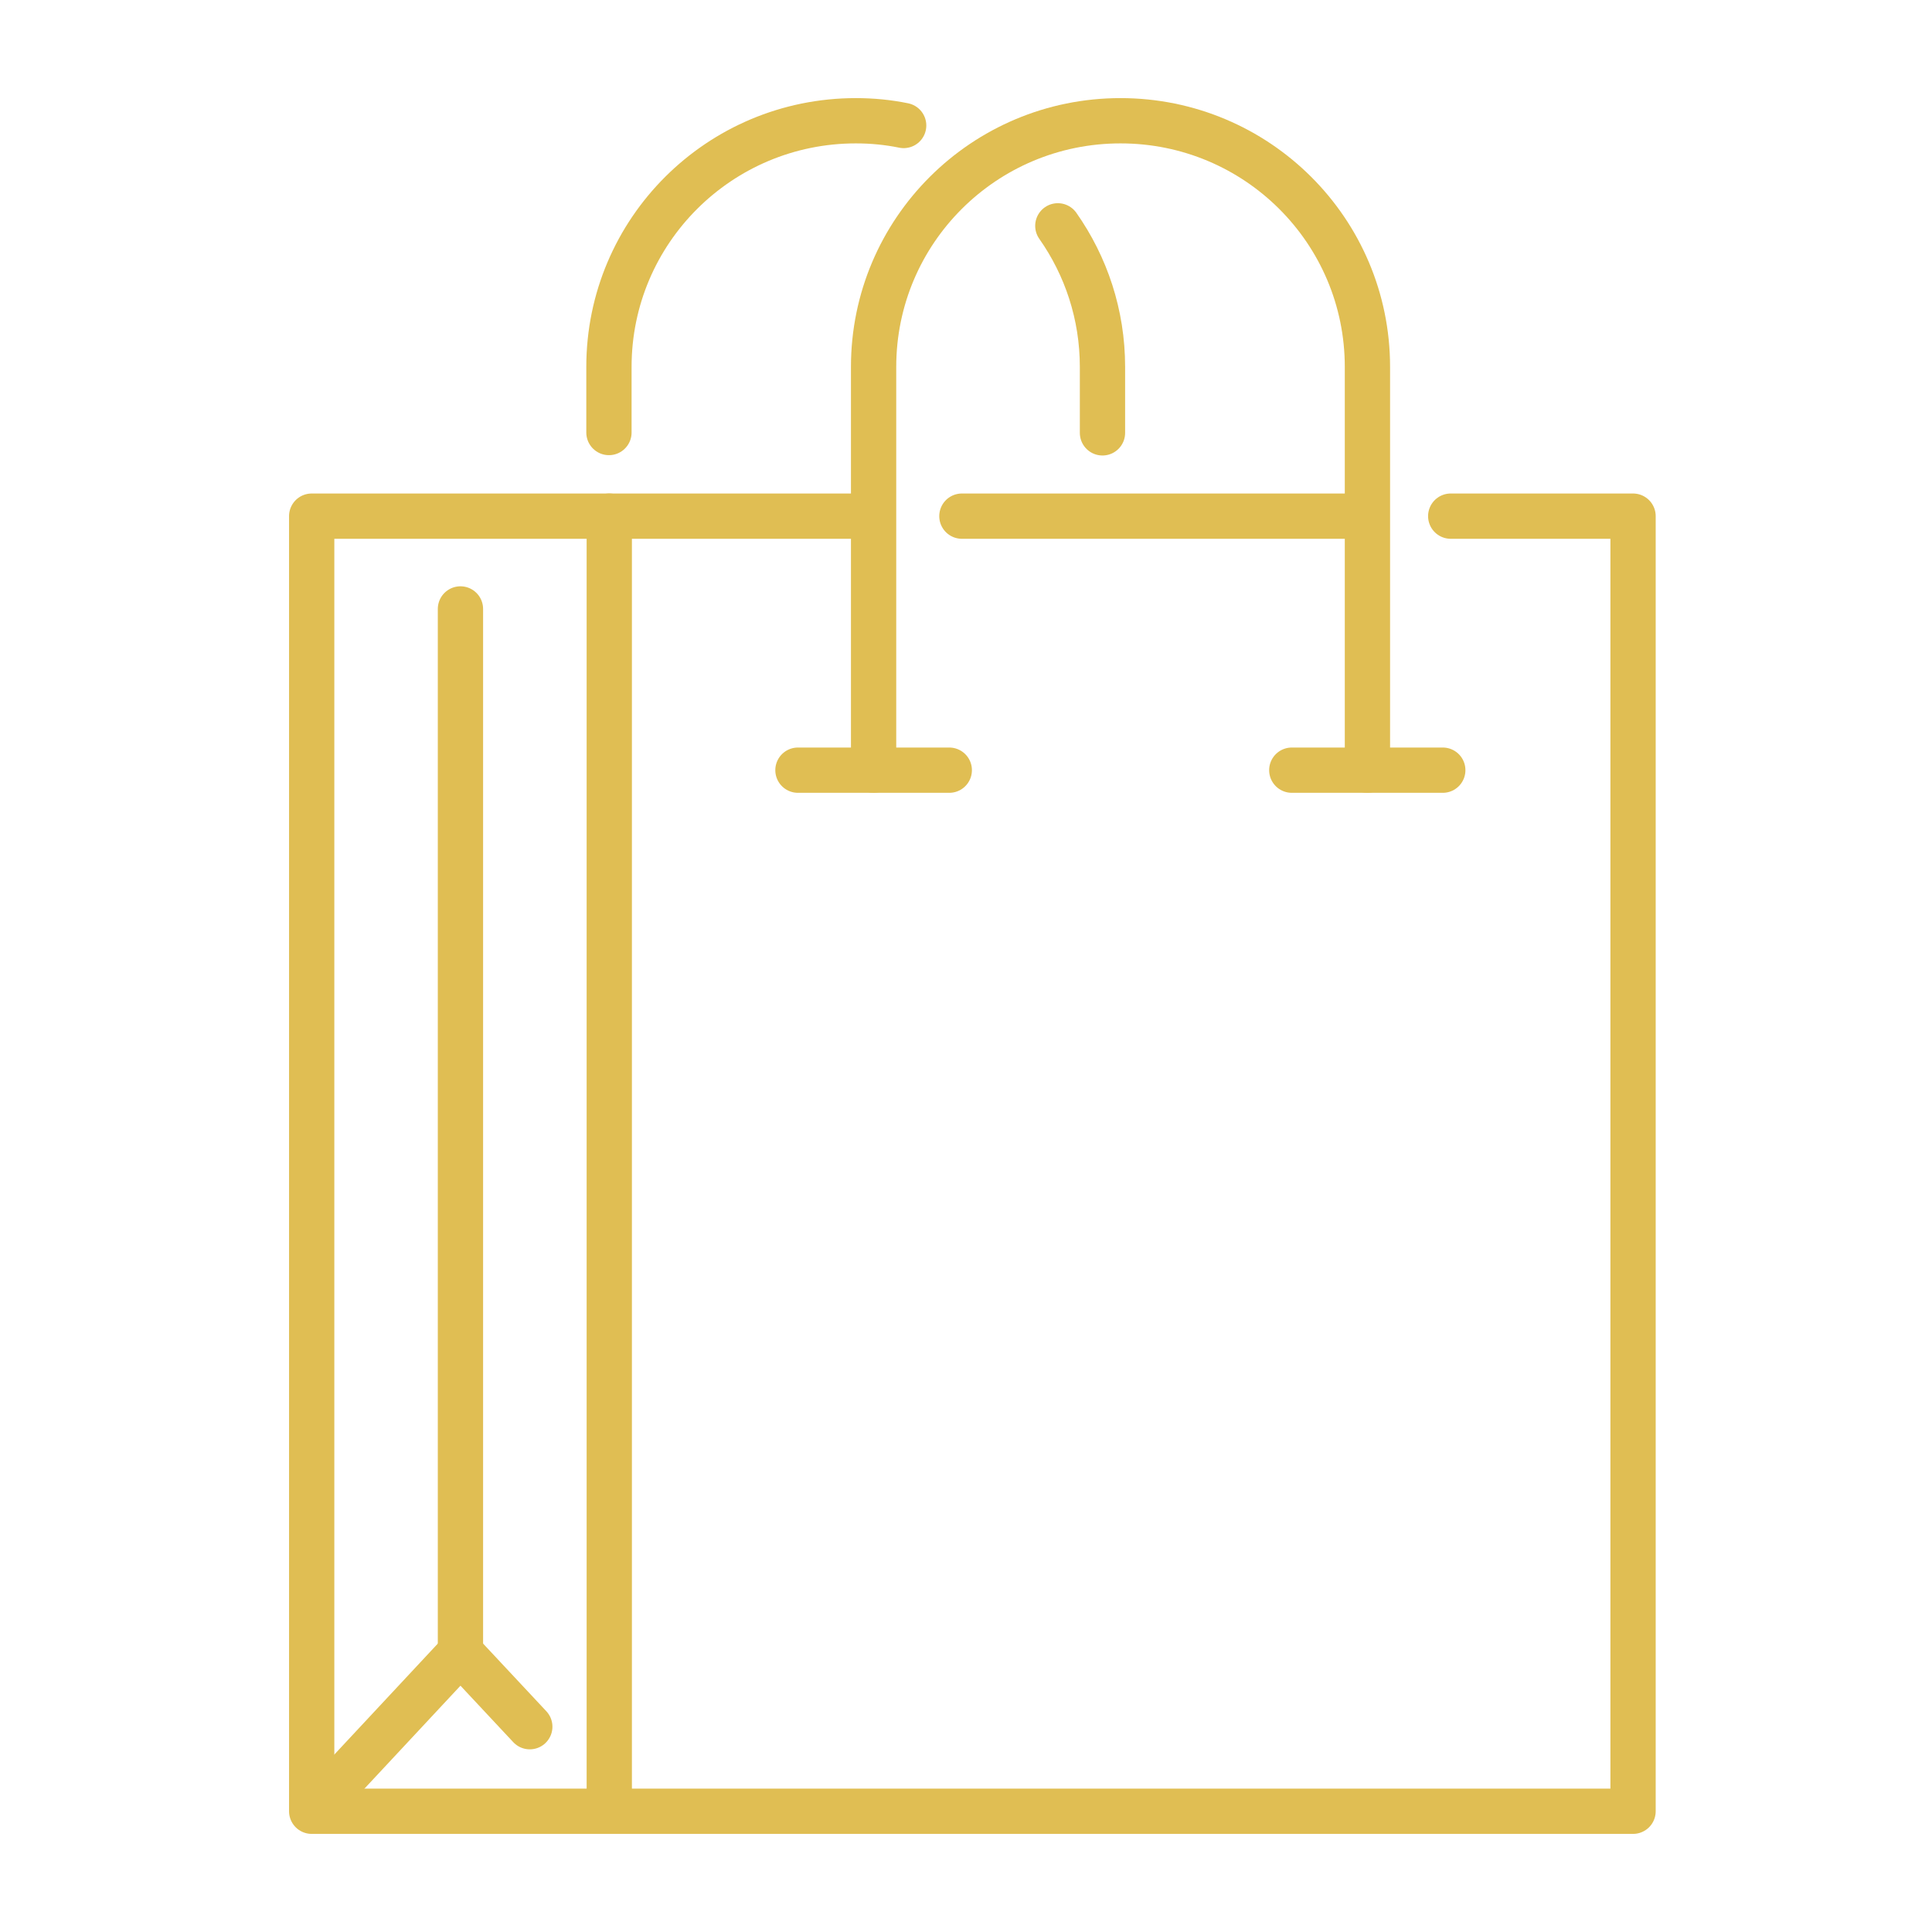 <svg width="64" height="64" viewBox="0 0 64 64" fill="none" xmlns="http://www.w3.org/2000/svg">
<path d="M20.183 17.098V60" stroke="#E0BE53" stroke-width="1.5" stroke-miterlimit="10" stroke-linecap="round" stroke-linejoin="round"/>
<path d="M48.057 17.098H54.097V60H10.325V17.098H28.719" stroke="#E0BE53" stroke-width="1.5" stroke-miterlimit="10" stroke-linecap="round" stroke-linejoin="round"/>
<path d="M31.864 17.098H45.099" stroke="#E0BE53" stroke-width="1.5" stroke-miterlimit="10" stroke-linecap="round" stroke-linejoin="round"/>
<path d="M15.253 20.172V54.742" stroke="#E0BE53" stroke-width="1.5" stroke-miterlimit="10" stroke-linecap="round" stroke-linejoin="round"/>
<path d="M10.66 59.666L15.253 54.742L17.55 57.199" stroke="#E0BE53" stroke-width="1.5" stroke-miterlimit="10" stroke-linecap="round" stroke-linejoin="round"/>
<path d="M28.939 25.514V12.154C28.939 7.648 32.598 4 37.118 4C41.638 4 45.298 7.648 45.298 12.154V25.514" stroke="#E0BE53" stroke-width="1.5" stroke-miterlimit="10" stroke-linecap="round" stroke-linejoin="round"/>
<path d="M35.042 7.481C35.976 8.809 36.521 10.419 36.521 12.154V14.339" stroke="#E0BE53" stroke-width="1.5" stroke-miterlimit="10" stroke-linecap="round" stroke-linejoin="round"/>
<path d="M20.172 14.328V12.154C20.172 7.648 23.832 4 28.352 4C28.897 4 29.421 4.052 29.935 4.157" stroke="#E0BE53" stroke-width="1.5" stroke-miterlimit="10" stroke-linecap="round" stroke-linejoin="round"/>
<path d="M26.433 25.513H31.446" stroke="#E0BE53" stroke-width="1.5" stroke-miterlimit="10" stroke-linecap="round" stroke-linejoin="round"/>
<path d="M42.792 25.513H47.794" stroke="#E0BE53" stroke-width="1.5" stroke-miterlimit="10" stroke-linecap="round" stroke-linejoin="round"/>
</svg>
